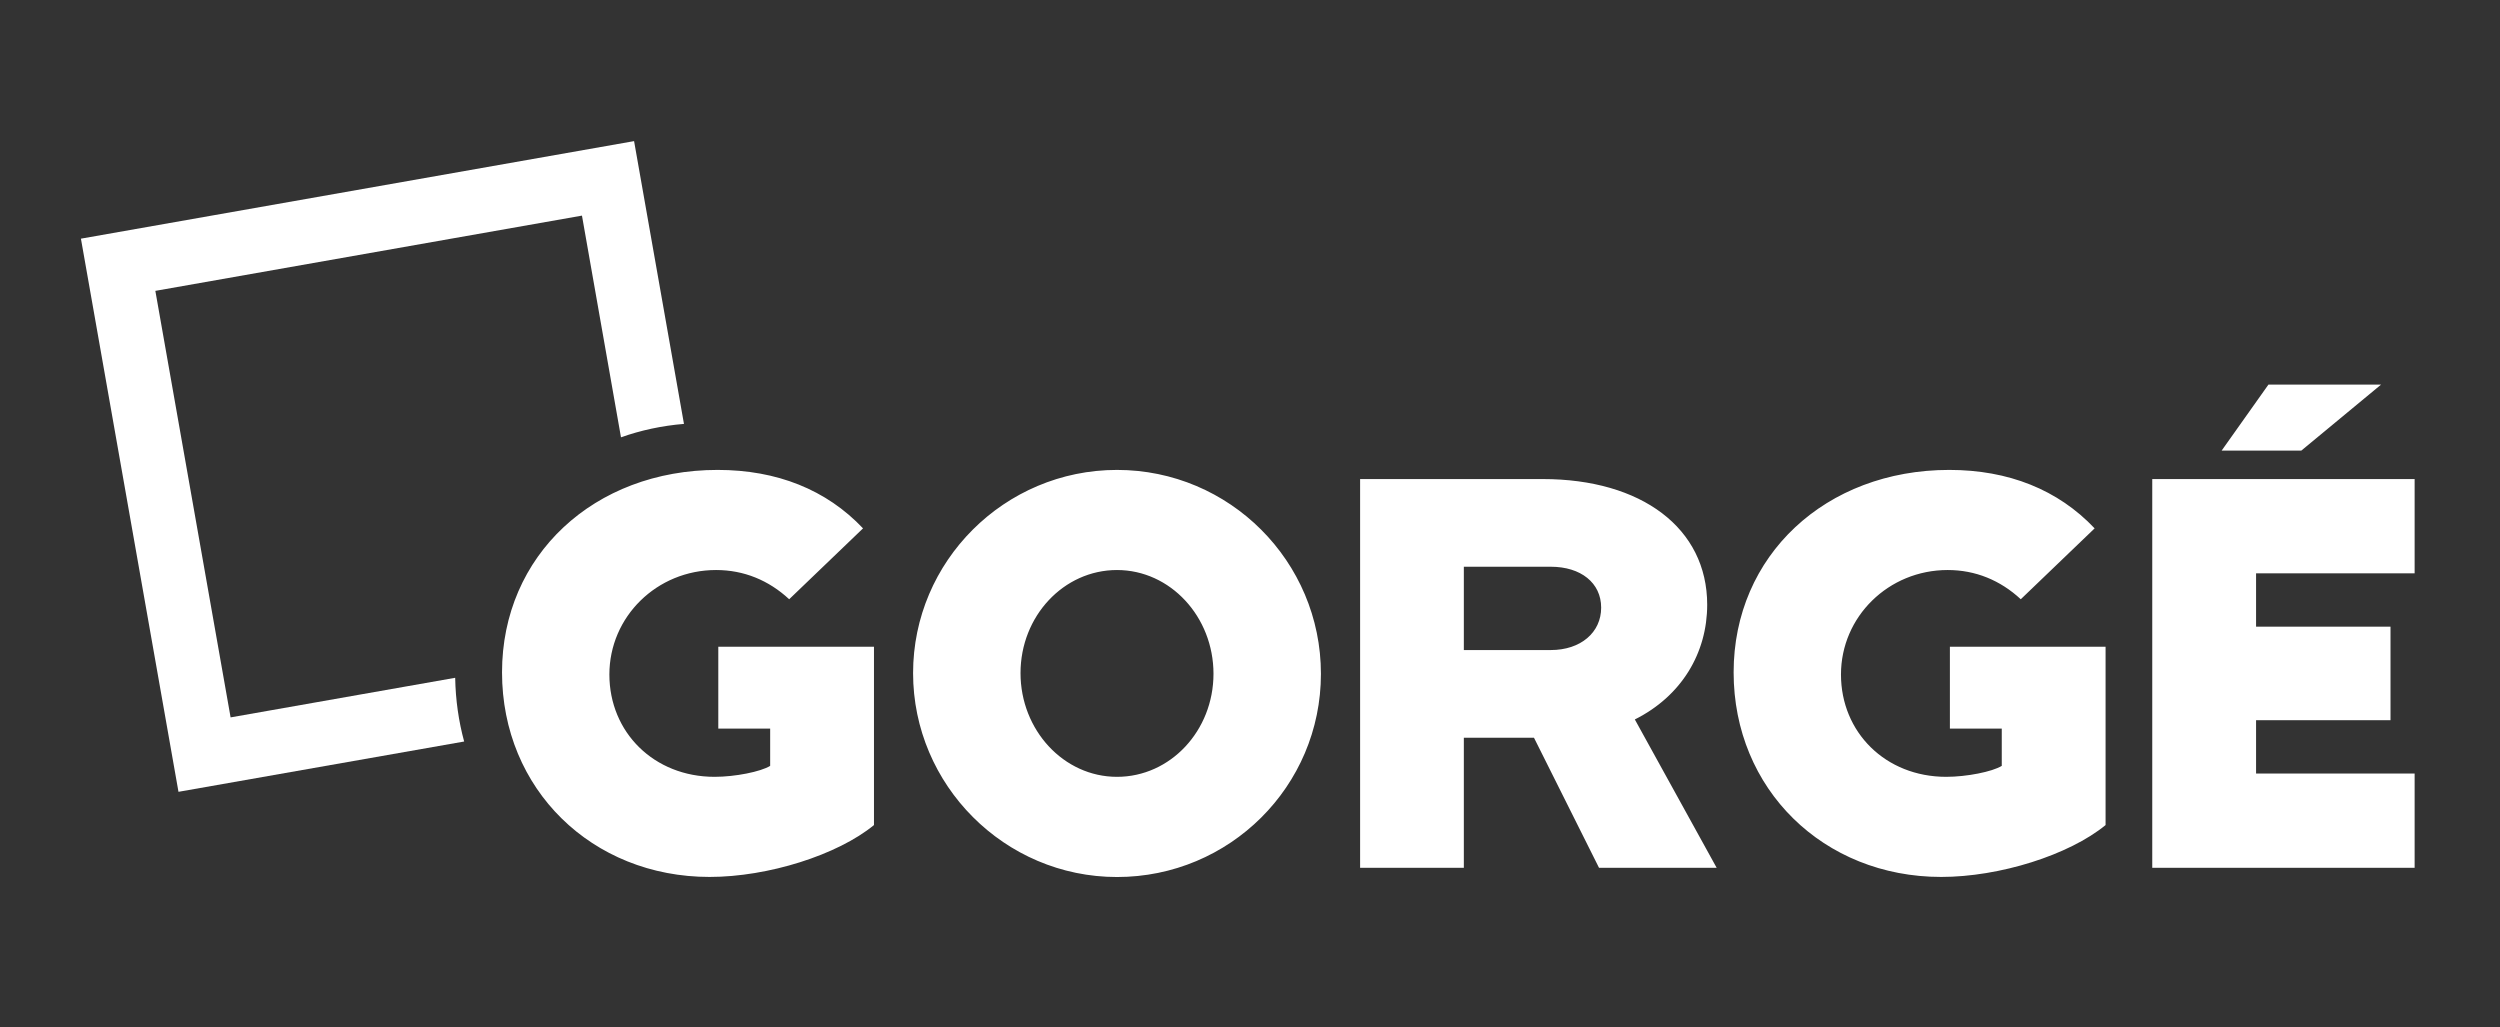 <?xml version="1.0" encoding="UTF-8"?>
<svg xmlns="http://www.w3.org/2000/svg" version="1.1" viewBox="0 0 303.67 124.76">
  <rect x="0" y="0" width="303.67" height="124.76" fill="#333333" stroke="none"/>
  <defs>
    <style>
      .cls-1 {
        fill: #fff;
      }
    </style>
  </defs>
  <!-- Generator: Adobe Illustrator 28.7.4, SVG Export Plug-In . SVG Version: 1.2.0 Build 166)  -->
  <g>
    <g id="Calque_1">
      <g>
        <path class="cls-1" d="M77.03,17.14L9.83,28.99l11.85,67.19,34.7-6.11c-.67-2.46-1.04-5.05-1.09-7.74l-27.28,4.81-9.14-51.81,51.82-9.14,4.74,26.93c2.42-.86,4.99-1.41,7.65-1.63l-6.06-34.35Z"/>
        <path class="cls-1" d="M135.68,94.36c-6.48,0-11.72-5.68-11.72-12.6s5.24-12.52,11.72-12.52,11.72,5.68,11.72,12.6-5.24,12.52-11.72,12.52M135.68,57.08c-13.67,0-24.77,11.1-24.77,24.68s11.1,24.77,24.77,24.77,24.77-11.01,24.77-24.68-11.1-24.77-24.77-24.77M87.25,88.5h6.3v4.53c-1.15.71-4.26,1.33-6.75,1.33-7.37,0-12.78-5.41-12.78-12.43s5.77-12.69,12.96-12.69c3.37,0,6.39,1.24,8.88,3.55l8.97-8.61c-4.44-4.7-10.47-7.1-17.66-7.1-15,0-26.19,10.39-26.19,24.59s10.92,24.85,25.21,24.85c7.1,0,15.53-2.66,19.97-6.3v-21.66h-18.91v9.94ZM289.21,46.72h-13.67l-5.68,8.01h9.68l9.68-8.01ZM293.3,69.64v-11.45h-31.87v47.22h31.87v-11.45h-19.26v-6.48h16.33v-11.36h-16.33v-6.48h19.26ZM188.37,78.96h-10.56v-10.12h10.56c3.64,0,6.12,1.95,6.12,4.97s-2.49,5.15-6.12,5.15M207.37,73.46c0-9.32-7.99-15.27-19.97-15.27h-22.19v47.22h12.6v-15.8h8.52l7.9,15.8h14.29l-9.94-18.02c5.68-2.84,8.79-8.08,8.79-13.94M236.85,88.5h6.3v4.53c-1.15.71-4.26,1.33-6.75,1.33-7.37,0-12.78-5.41-12.78-12.43s5.77-12.69,12.96-12.69c3.37,0,6.39,1.24,8.88,3.55l8.97-8.61c-4.44-4.7-10.47-7.1-17.66-7.1-15,0-26.19,10.39-26.19,24.59s10.92,24.85,25.21,24.85c7.1,0,15.53-2.66,19.97-6.3v-21.66h-18.91v9.94Z"/>
      </g>
    </g>
  </g>
</svg>